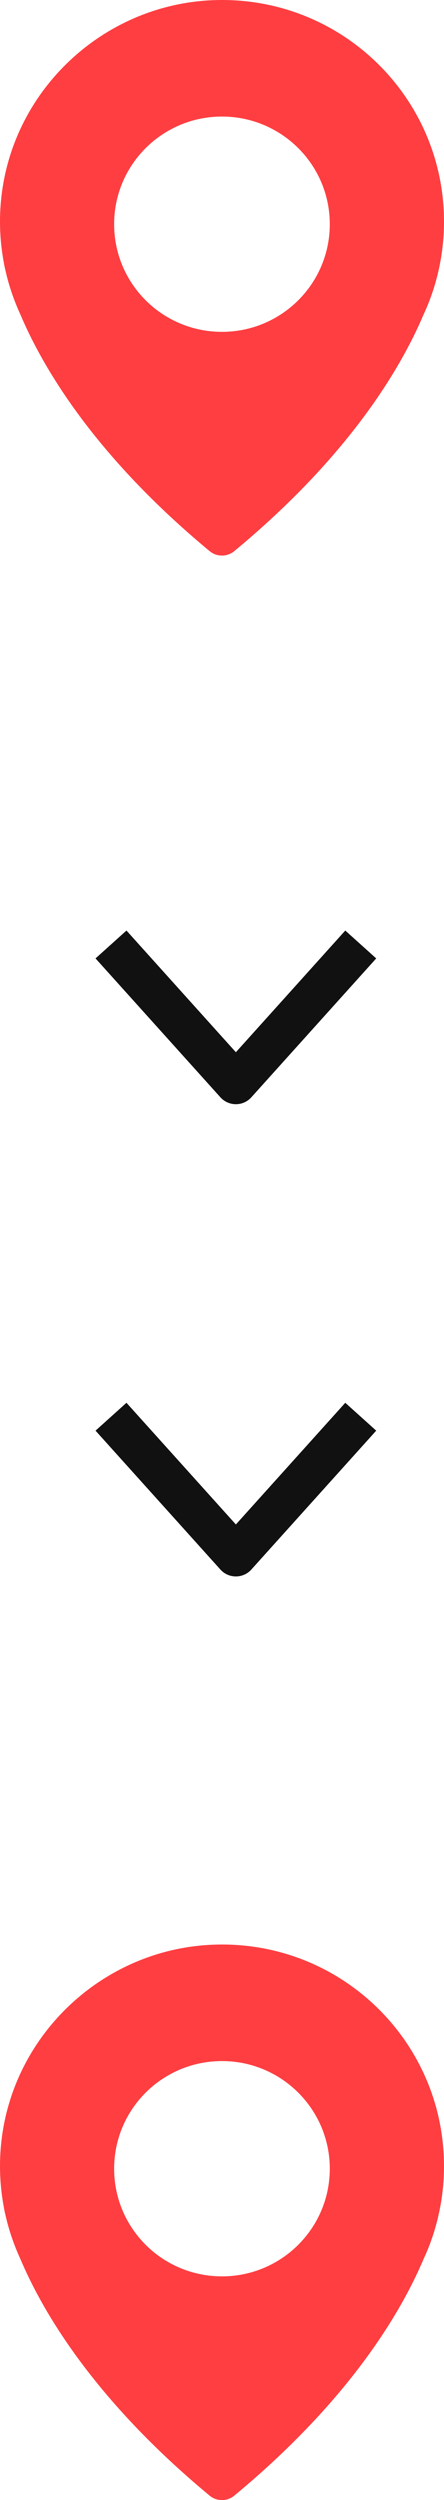 <svg width="16" height="90" viewBox="0 0 16 90" fill="none"
    xmlns="http://www.w3.org/2000/svg">
    <path d="M4 34L8.5 39L13 34" stroke="#111111" stroke-width="1.5" stroke-linejoin="round"/>
    <path d="M4 51L8.5 56L13 51" stroke="#111111" stroke-width="1.5" stroke-linejoin="round"/>
    <path d="M7.715 0.005C3.73 0.145 0.42 3.245 0.038 7.202C-0.04 7.993 0.005 8.76 0.145 9.494C0.145 9.494 0.157 9.58 0.198 9.744C0.322 10.294 0.507 10.827 0.737 11.327C1.539 13.222 3.393 16.391 7.554 19.84C7.809 20.053 8.184 20.053 8.443 19.84C12.604 16.395 14.458 13.226 15.264 11.323C15.498 10.823 15.679 10.294 15.803 9.74C15.84 9.58 15.856 9.49 15.856 9.49C15.951 8.998 16 8.493 16 7.977C16 3.474 12.262 -0.155 7.715 0.005ZM7.998 11.946C5.852 11.946 4.113 10.212 4.113 8.071C4.113 5.931 5.852 4.196 7.998 4.196C10.145 4.196 11.884 5.931 11.884 8.071C11.884 10.212 10.145 11.946 7.998 11.946Z" fill="#FF3E41"/>
    <path d="M7.715 70.005C3.73 70.144 0.42 73.245 0.038 77.202C-0.04 77.993 0.005 78.76 0.145 79.494C0.145 79.494 0.157 79.58 0.198 79.744C0.322 80.294 0.507 80.827 0.737 81.327C1.539 83.222 3.393 86.391 7.554 89.84C7.809 90.053 8.184 90.053 8.443 89.84C12.604 86.395 14.458 83.226 15.264 81.323C15.498 80.823 15.679 80.294 15.803 79.74C15.84 79.58 15.856 79.49 15.856 79.49C15.951 78.998 16 78.493 16 77.977C16 73.474 12.262 69.845 7.715 70.005ZM7.998 81.946C5.852 81.946 4.113 80.212 4.113 78.071C4.113 75.931 5.852 74.196 7.998 74.196C10.145 74.196 11.884 75.931 11.884 78.071C11.884 80.212 10.145 81.946 7.998 81.946Z" fill="#FF3E41"/>
</svg>
